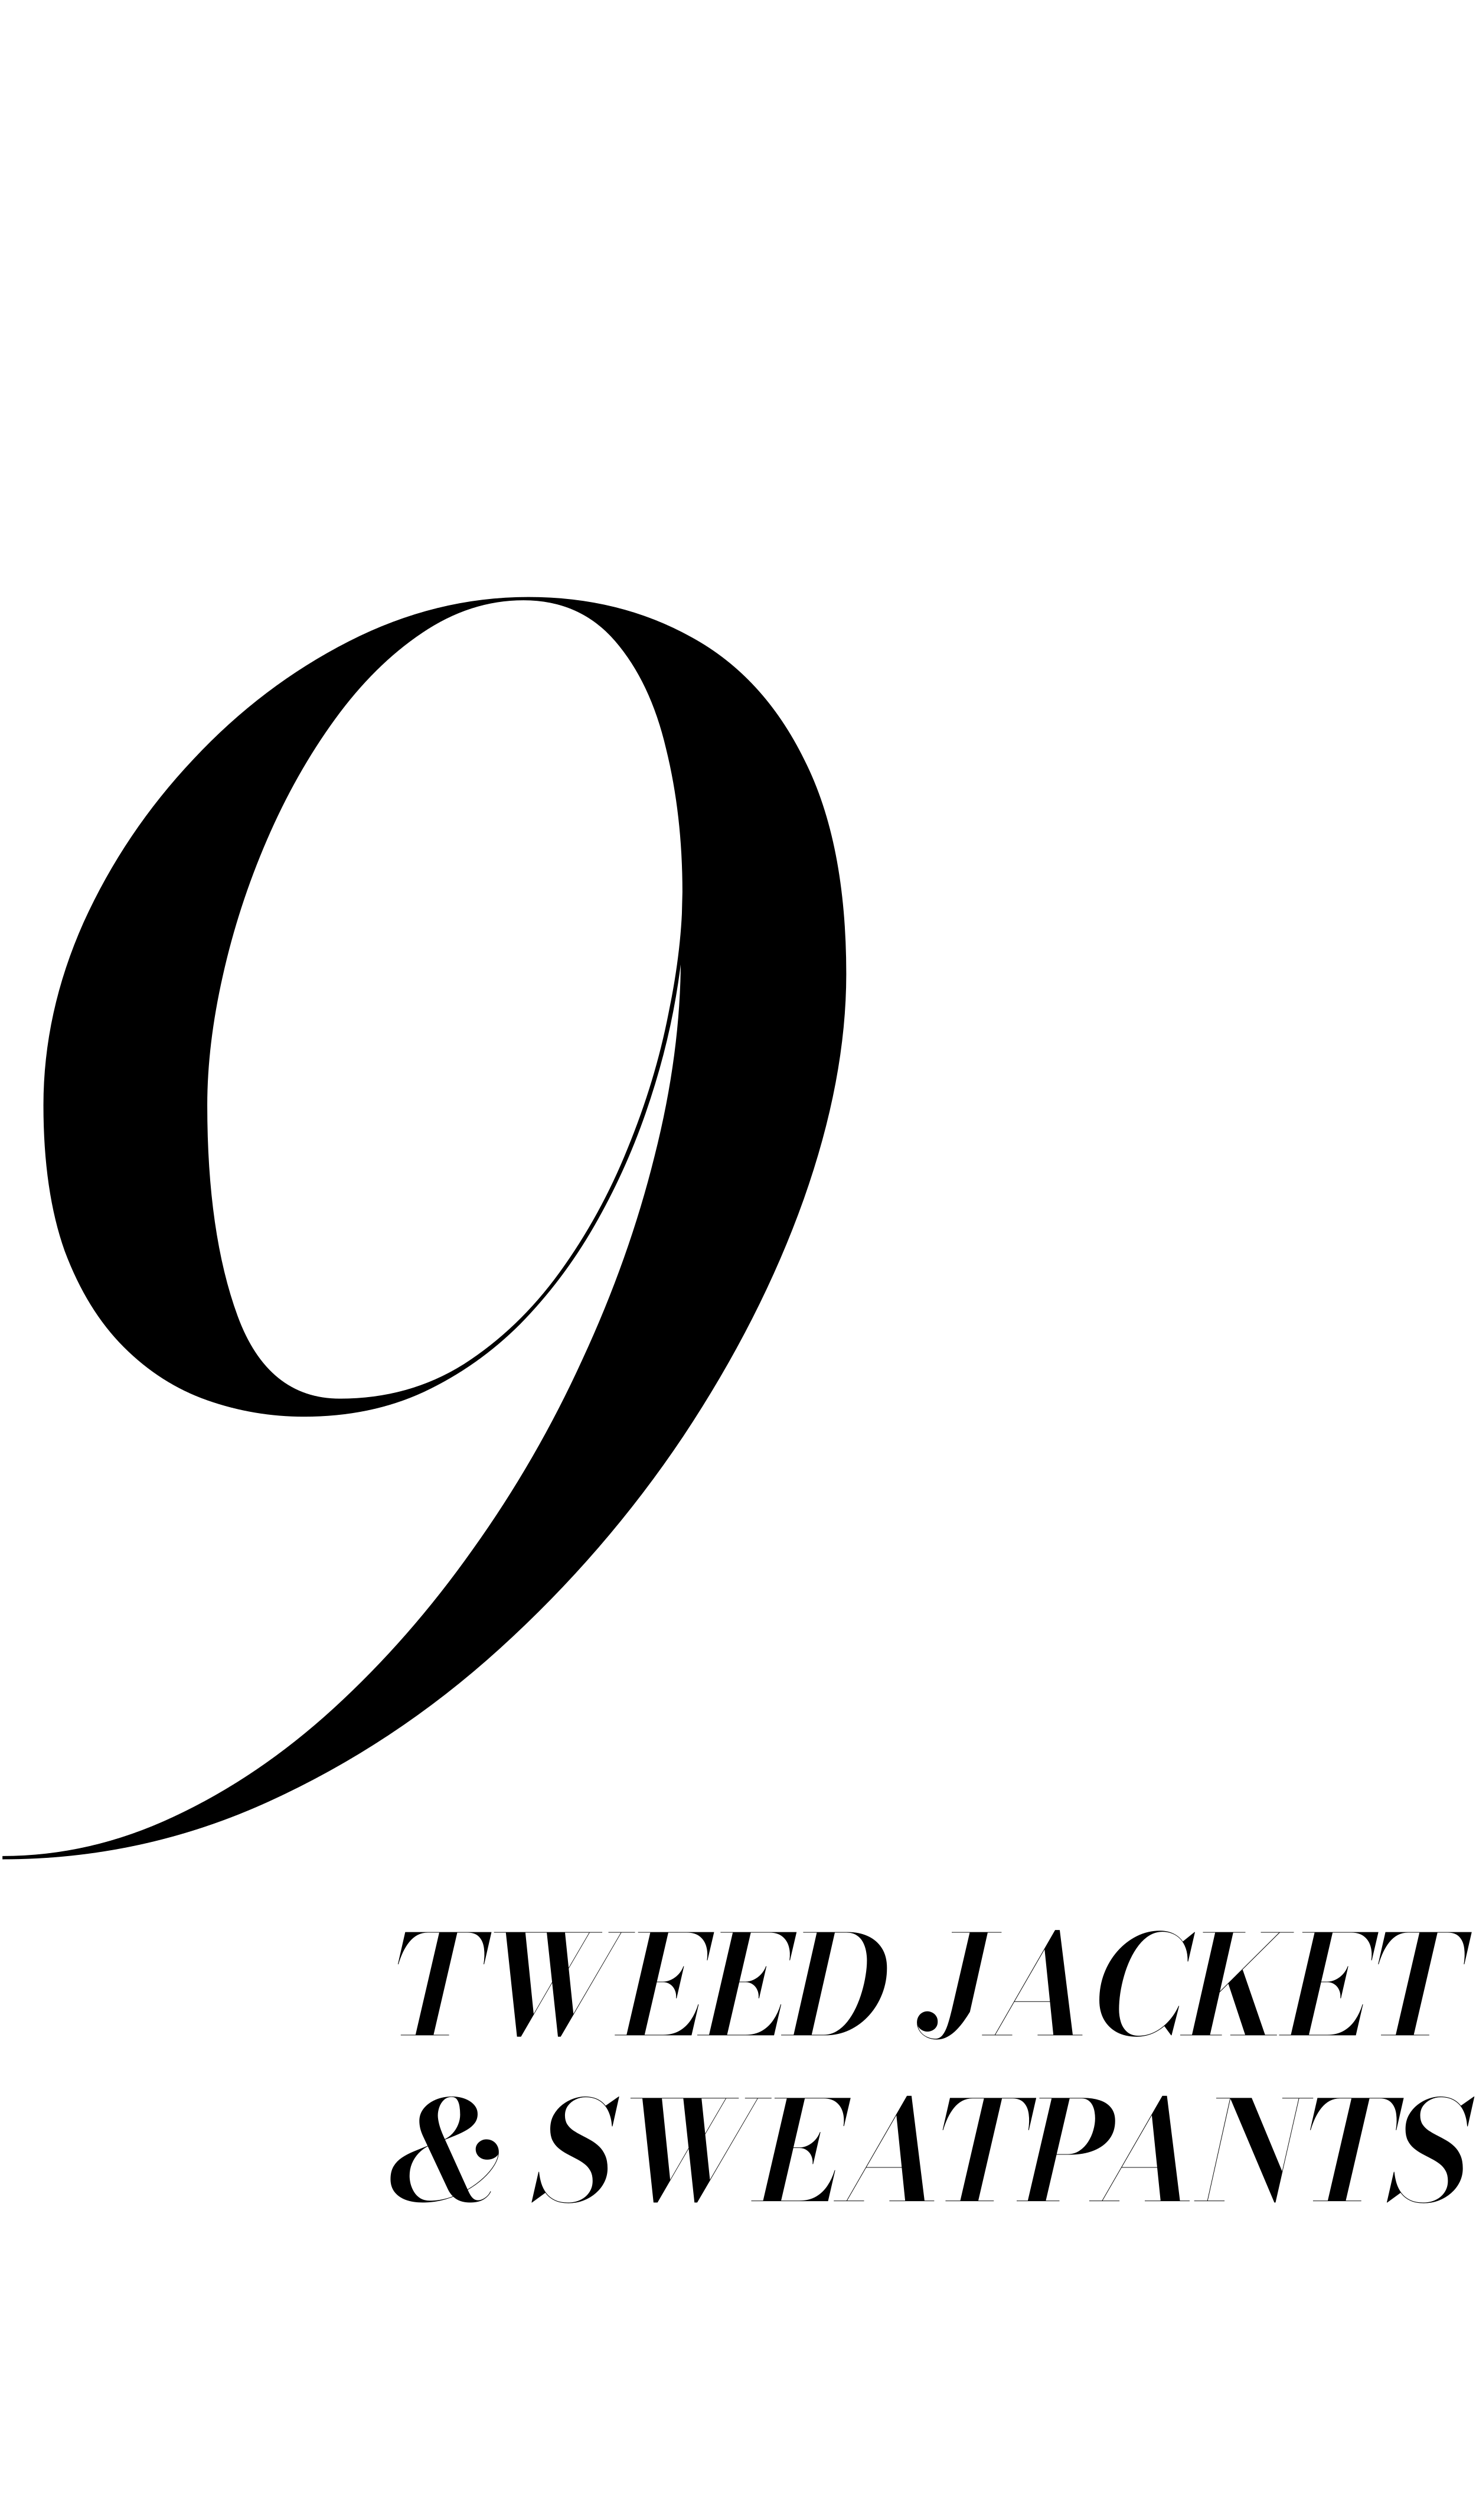 <svg width="472" height="799" viewBox="0 0 472 799" fill="none" xmlns="http://www.w3.org/2000/svg">
<path d="M0.788 594.239V593.192C19.475 593.192 37.726 589 55.54 580.617C73.529 572.234 90.557 560.707 106.625 546.036C122.867 531.191 137.712 514.25 151.16 495.213C164.783 476.177 176.485 455.917 186.265 434.435C196.22 412.954 203.905 391.297 209.319 369.466C214.907 347.46 217.702 326.328 217.702 306.068L218.226 285.11C218.226 268.693 216.479 253.412 212.986 239.265C209.668 225.118 204.254 213.679 196.744 204.946C189.234 196.214 179.454 191.848 167.403 191.848C156.051 191.848 145.222 195.341 134.918 202.327C124.788 209.138 115.532 218.307 107.149 229.834C98.766 241.361 91.518 254.197 85.405 268.344C79.292 282.491 74.577 296.987 71.258 311.832C67.94 326.502 66.281 340.3 66.281 353.224C66.281 380.469 69.512 402.911 75.974 420.551C82.436 438.19 93.352 447.01 108.721 447.01C123.391 447.01 136.577 443.343 148.279 436.007C159.98 428.497 170.197 418.717 178.93 406.666C187.662 394.615 194.91 381.429 200.674 367.108C206.612 352.612 210.978 338.204 213.772 323.883C216.741 309.561 218.226 296.637 218.226 285.11H219.274C219.274 295.24 218.226 306.418 216.13 318.643C214.034 330.868 210.803 343.269 206.437 355.843C202.071 368.418 196.569 380.469 189.933 391.996C183.296 403.523 175.437 413.914 166.355 423.171C157.273 432.252 146.969 439.5 135.442 444.914C124.09 450.154 111.34 452.774 97.194 452.774C86.54 452.774 76.236 451.027 66.281 447.534C56.326 444.041 47.419 438.365 39.56 430.506C31.7 422.647 25.413 412.43 20.698 399.855C16.157 387.106 13.886 371.562 13.886 353.224C13.886 333.488 18.165 314.015 26.723 294.803C35.455 275.592 47.157 258.214 61.827 242.671C76.498 226.952 93.09 214.377 111.602 204.946C130.115 195.515 149.239 190.8 168.975 190.8C188.361 190.8 205.738 195.079 221.107 203.637C236.477 212.02 248.527 225.118 257.26 242.933C266.167 260.572 270.621 283.364 270.621 311.308C270.621 333.663 266.08 357.677 256.998 383.351C247.916 408.849 235.079 434.086 218.488 459.061C201.896 483.861 182.335 506.478 159.806 526.912C137.276 547.346 112.563 563.676 85.667 575.901C58.771 588.127 30.478 594.239 0.788 594.239Z" fill="black"/>
<path d="M132.844 650.49L140.5 617.49H146.264L138.608 650.49H132.844ZM128.158 650.49V650.314H143.602V650.49H128.158ZM127.234 627.786L129.588 617.49H157.176L154.822 627.786H154.646C154.939 625.924 154.983 624.23 154.778 622.704C154.587 621.164 154.067 619.94 153.216 619.03C152.38 618.121 151.148 617.666 149.52 617.666H136.804C135.572 617.666 134.465 617.93 133.482 618.458C132.514 618.986 131.649 619.72 130.886 620.658C130.138 621.582 129.471 622.653 128.884 623.87C128.312 625.088 127.821 626.393 127.41 627.786H127.234ZM178.42 650.93L174.834 617.49H180.664L183.37 643.626L198.638 617.49H198.814L179.3 650.93H178.42ZM165.33 650.93L161.744 617.49H167.992L170.654 643.648L177.782 631.35H177.958L166.606 650.93H165.33ZM157.96 617.666V617.49H192.588V617.666H157.96ZM179.938 632.142L188.496 617.49H188.672L180.114 632.142H179.938ZM194.568 617.666V617.49H203.06V617.666H194.568ZM200.331 650.49L207.987 617.49H213.751L206.095 650.49H200.331ZM196.591 650.49V650.314H212.035C214.044 650.314 215.782 649.896 217.249 649.06C218.715 648.21 219.94 647.051 220.923 645.584C221.92 644.118 222.697 642.453 223.255 640.59H223.431L221.143 650.49H196.591ZM216.193 638.654C216.281 637.672 216.149 636.792 215.797 636.014C215.459 635.237 214.961 634.628 214.301 634.188C213.655 633.734 212.915 633.506 212.079 633.506H209.087V633.33H212.079C212.915 633.33 213.765 633.125 214.631 632.714C215.496 632.304 216.273 631.732 216.963 630.998C217.667 630.25 218.195 629.385 218.547 628.402H218.723L216.369 638.654H216.193ZM226.071 626.51C226.305 624.941 226.239 623.489 225.873 622.154C225.506 620.805 224.809 619.72 223.783 618.898C222.771 618.077 221.407 617.666 219.691 617.666H204.027V617.49H228.359L226.247 626.51H226.071ZM226.714 650.49L234.37 617.49H240.134L232.478 650.49H226.714ZM222.974 650.49V650.314H238.418C240.427 650.314 242.165 649.896 243.632 649.06C245.098 648.21 246.323 647.051 247.306 645.584C248.303 644.118 249.08 642.453 249.638 640.59H249.814L247.526 650.49H222.974ZM242.576 638.654C242.664 637.672 242.532 636.792 242.18 636.014C241.842 635.237 241.344 634.628 240.684 634.188C240.038 633.734 239.298 633.506 238.462 633.506H235.47V633.33H238.462C239.298 633.33 240.148 633.125 241.014 632.714C241.879 632.304 242.656 631.732 243.346 630.998C244.05 630.25 244.578 629.385 244.93 628.402H245.106L242.752 638.654H242.576ZM252.454 626.51C252.688 624.941 252.622 623.489 252.256 622.154C251.889 620.805 251.192 619.72 250.166 618.898C249.154 618.077 247.79 617.666 246.074 617.666H230.41V617.49H254.742L252.63 626.51H252.454ZM249.796 650.49V650.314H263.392C264.888 650.314 266.267 649.94 267.528 649.192C268.804 648.43 269.956 647.403 270.982 646.112C272.009 644.807 272.911 643.333 273.688 641.69C274.466 640.048 275.111 638.339 275.624 636.564C276.152 634.775 276.548 633.022 276.812 631.306C277.091 629.59 277.23 628.006 277.23 626.554C277.23 625.542 277.128 624.516 276.922 623.474C276.717 622.433 276.372 621.472 275.888 620.592C275.404 619.712 274.737 619.008 273.886 618.48C273.05 617.938 272.002 617.666 270.74 617.666H256.836V617.49H271.136C273.527 617.49 275.661 617.923 277.538 618.788C279.43 619.654 280.919 620.937 282.004 622.638C283.09 624.34 283.632 626.452 283.632 628.974C283.632 631.878 283.126 634.628 282.114 637.224C281.117 639.806 279.724 642.094 277.934 644.088C276.145 646.083 274.055 647.652 271.664 648.796C269.274 649.926 266.692 650.49 263.92 650.49H249.796ZM253.756 650.49L261.236 617.49H267L259.52 650.49H253.756ZM299.601 651.832C298.31 651.832 297.188 651.576 296.235 651.062C295.282 650.564 294.541 649.904 294.013 649.082C293.485 648.261 293.221 647.374 293.221 646.42C293.221 645.672 293.382 645.027 293.705 644.484C294.013 643.942 294.416 643.531 294.915 643.252C295.428 642.959 295.971 642.812 296.543 642.812C297.042 642.812 297.548 642.937 298.061 643.186C298.574 643.421 299 643.788 299.337 644.286C299.689 644.785 299.865 645.401 299.865 646.134C299.865 646.809 299.704 647.381 299.381 647.85C299.073 648.32 298.662 648.679 298.149 648.928C297.65 649.178 297.115 649.302 296.543 649.302C296.03 649.302 295.516 649.178 295.003 648.928C294.504 648.679 294.094 648.342 293.771 647.916C293.434 647.476 293.265 646.978 293.265 646.42H293.397C293.397 647.124 293.544 647.784 293.837 648.4C294.116 649.016 294.512 649.566 295.025 650.05C295.553 650.52 296.169 650.886 296.873 651.15C297.577 651.429 298.332 651.568 299.139 651.568C300.034 651.568 300.789 651.187 301.405 650.424C302.021 649.662 302.564 648.576 303.033 647.168C303.502 645.746 303.964 644.066 304.419 642.13L310.139 617.49H315.881L310.161 643.01C309.604 643.934 308.958 644.91 308.225 645.936C307.506 646.948 306.707 647.902 305.827 648.796C304.947 649.691 303.986 650.417 302.945 650.974C301.904 651.546 300.789 651.832 299.601 651.832ZM304.353 617.666V617.49H320.281V617.666H304.353ZM318.006 650.49L337.41 616.83H338.884L343.064 650.49H336.86L334.044 623.034L318.204 650.49H318.006ZM314.024 650.49V650.314H323.704V650.49H314.024ZM331.8 650.49V650.314H346.144V650.49H331.8ZM324.32 639.798V639.622H338.664V639.798H324.32ZM363.433 650.93C361.057 650.93 358.975 650.461 357.185 649.522C355.411 648.569 354.025 647.22 353.027 645.474C352.045 643.729 351.553 641.661 351.553 639.27C351.553 636.264 352.059 633.426 353.071 630.756C354.098 628.072 355.506 625.704 357.295 623.65C359.099 621.597 361.167 619.984 363.499 618.81C365.831 617.637 368.317 617.05 370.957 617.05C372.776 617.05 374.367 617.439 375.731 618.216C377.095 618.979 378.144 620.094 378.877 621.56C379.625 623.027 379.97 624.809 379.911 626.906H379.779C379.809 625.278 379.611 623.87 379.185 622.682C378.76 621.48 378.173 620.49 377.425 619.712C376.677 618.935 375.812 618.356 374.829 617.974C373.861 617.593 372.849 617.402 371.793 617.402C370.283 617.402 368.889 617.784 367.613 618.546C366.352 619.309 365.201 620.358 364.159 621.692C363.133 623.012 362.223 624.516 361.431 626.202C360.639 627.889 359.979 629.664 359.451 631.526C358.923 633.374 358.52 635.215 358.241 637.048C357.977 638.867 357.845 640.576 357.845 642.174C357.845 643.626 358.043 644.998 358.439 646.288C358.85 647.564 359.517 648.606 360.441 649.412C361.365 650.219 362.59 650.622 364.115 650.622C365.949 650.622 367.679 650.204 369.307 649.368C370.95 648.518 372.424 647.374 373.729 645.936C375.035 644.499 376.091 642.878 376.897 641.074H377.029C376.267 642.878 375.218 644.528 373.883 646.024C372.563 647.52 371.016 648.716 369.241 649.61C367.467 650.49 365.531 650.93 363.433 650.93ZM374.499 650.49L372.299 647.498C372.945 646.882 373.59 646.208 374.235 645.474C374.895 644.741 375.555 643.788 376.215 642.614L376.897 641.074H377.073L374.653 650.49H374.499ZM379.779 626.906V625.674C379.691 624.618 379.53 623.672 379.295 622.836C379.061 622 378.694 621.238 378.195 620.548L381.979 617.49H382.133L379.955 626.906H379.779ZM385.548 640.942L409.154 617.512H409.418L385.812 640.942H385.548ZM377.408 650.49V650.314H390.74V650.49H377.408ZM393.424 650.49V650.314H408.34V650.49H393.424ZM381.148 650.49L388.628 617.49H394.392L386.912 650.49H381.148ZM398.242 650.49L392.742 633.858L397.384 629.502L404.6 650.49H398.242ZM384.668 617.666V617.49H398.264V617.666H384.668ZM403.192 617.666V617.49H413.752V617.666H403.192ZM412.768 650.49L420.424 617.49H426.188L418.532 650.49H412.768ZM409.028 650.49V650.314H424.472C426.482 650.314 428.22 649.896 429.686 649.06C431.153 648.21 432.378 647.051 433.36 645.584C434.358 644.118 435.135 642.453 435.692 640.59H435.868L433.58 650.49H409.028ZM428.63 638.654C428.718 637.672 428.586 636.792 428.234 636.014C427.897 635.237 427.398 634.628 426.738 634.188C426.093 633.734 425.352 633.506 424.516 633.506H421.524V633.33H424.516C425.352 633.33 426.203 633.125 427.068 632.714C427.934 632.304 428.711 631.732 429.4 630.998C430.104 630.25 430.632 629.385 430.984 628.402H431.16L428.806 638.654H428.63ZM438.508 626.51C438.743 624.941 438.677 623.489 438.31 622.154C437.944 620.805 437.247 619.72 436.22 618.898C435.208 618.077 433.844 617.666 432.128 617.666H416.464V617.49H440.796L438.684 626.51H438.508ZM446.301 650.49L453.957 617.49H459.721L452.065 650.49H446.301ZM441.615 650.49V650.314H457.059V650.49H441.615ZM440.691 627.786L443.045 617.49H470.633L468.279 627.786H468.103C468.396 625.924 468.44 624.23 468.235 622.704C468.044 621.164 467.524 619.94 466.673 619.03C465.837 618.121 464.605 617.666 462.977 617.666H450.261C449.029 617.666 447.922 617.93 446.939 618.458C445.971 618.986 445.106 619.72 444.343 620.658C443.595 621.582 442.928 622.653 442.341 623.87C441.769 625.088 441.278 626.393 440.867 627.786H440.691ZM150.312 703.93C148.552 703.93 147.078 703.556 145.89 702.808C144.717 702.046 143.8 700.938 143.14 699.486L135.33 682.832C134.905 681.938 134.589 681.072 134.384 680.236C134.193 679.4 134.098 678.601 134.098 677.838C134.098 676.372 134.56 675.052 135.484 673.878C136.423 672.705 137.684 671.774 139.268 671.084C140.867 670.395 142.656 670.05 144.636 670.05C145.648 670.05 146.638 670.175 147.606 670.424C148.574 670.674 149.439 671.04 150.202 671.524C150.979 672.008 151.595 672.595 152.05 673.284C152.505 673.974 152.732 674.758 152.732 675.638C152.732 676.753 152.424 677.721 151.808 678.542C151.192 679.364 150.363 680.082 149.322 680.698C148.281 681.314 147.122 681.886 145.846 682.414C144.57 682.942 143.272 683.47 141.952 683.998L141.886 683.844C143.001 683.346 143.947 682.678 144.724 681.842C145.501 680.992 146.095 680.046 146.506 679.004C146.931 677.963 147.144 676.914 147.144 675.858C147.144 674.949 147.078 674.069 146.946 673.218C146.814 672.353 146.557 671.634 146.176 671.062C145.795 670.49 145.223 670.204 144.46 670.204C143.463 670.204 142.634 670.512 141.974 671.128C141.314 671.744 140.823 672.507 140.5 673.416C140.177 674.311 140.016 675.198 140.016 676.078C140.016 676.841 140.155 677.78 140.434 678.894C140.713 680.009 141.189 681.322 141.864 682.832L149.718 700.168C149.923 700.638 150.165 701.107 150.444 701.576C150.723 702.031 151.06 702.42 151.456 702.742C151.852 703.05 152.336 703.204 152.908 703.204C153.597 703.204 154.331 702.933 155.108 702.39C155.9 701.848 156.472 701.158 156.824 700.322L157 700.388C156.589 701.356 155.834 702.192 154.734 702.896C153.634 703.586 152.16 703.93 150.312 703.93ZM135.198 703.93C133.101 703.93 131.275 703.644 129.72 703.072C128.18 702.486 126.985 701.635 126.134 700.52C125.298 699.406 124.88 698.049 124.88 696.45C124.88 694.808 125.21 693.436 125.87 692.336C126.53 691.236 127.425 690.312 128.554 689.564C129.698 688.802 130.996 688.127 132.448 687.54C133.9 686.939 135.418 686.323 137.002 685.692L137.046 685.824C135.843 686.426 134.78 687.21 133.856 688.178C132.947 689.146 132.235 690.246 131.722 691.478C131.223 692.696 130.974 694.016 130.974 695.438C130.974 696.216 131.084 697.059 131.304 697.968C131.539 698.863 131.905 699.721 132.404 700.542C132.903 701.364 133.57 702.038 134.406 702.566C135.242 703.08 136.276 703.336 137.508 703.336C139.561 703.336 141.622 703.006 143.69 702.346C145.758 701.672 147.723 700.784 149.586 699.684C151.463 698.57 153.128 697.338 154.58 695.988C156.047 694.624 157.205 693.231 158.056 691.808C158.907 690.386 159.332 689.044 159.332 687.782H159.464C159.464 688.237 159.281 688.655 158.914 689.036C158.562 689.403 158.1 689.696 157.528 689.916C156.971 690.122 156.384 690.224 155.768 690.224C155.02 690.224 154.375 690.07 153.832 689.762C153.289 689.454 152.864 689.044 152.556 688.53C152.263 688.017 152.116 687.46 152.116 686.858C152.116 686.316 152.263 685.81 152.556 685.34C152.864 684.871 153.275 684.49 153.788 684.196C154.301 683.888 154.873 683.734 155.504 683.734C156.311 683.734 157.015 683.918 157.616 684.284C158.217 684.636 158.679 685.12 159.002 685.736C159.339 686.338 159.508 687.02 159.508 687.782C159.508 689.088 159.068 690.474 158.188 691.94C157.323 693.407 156.113 694.852 154.558 696.274C153.018 697.682 151.221 698.966 149.168 700.124C147.129 701.268 144.915 702.192 142.524 702.896C140.148 703.586 137.706 703.93 135.198 703.93ZM181.811 704.15C180.095 704.15 178.65 703.879 177.477 703.336C176.304 702.794 175.35 702.053 174.617 701.114C173.898 700.176 173.348 699.105 172.967 697.902C172.6 696.7 172.351 695.438 172.219 694.118H172.395C172.512 695.38 172.747 696.597 173.099 697.77C173.466 698.944 174.001 699.992 174.705 700.916C175.409 701.84 176.326 702.574 177.455 703.116C178.599 703.659 180 703.93 181.657 703.93C183.168 703.93 184.51 703.637 185.683 703.05C186.871 702.464 187.802 701.65 188.477 700.608C189.166 699.567 189.511 698.364 189.511 697C189.511 695.71 189.262 694.632 188.763 693.766C188.279 692.886 187.634 692.146 186.827 691.544C186.02 690.928 185.133 690.378 184.165 689.894C183.212 689.396 182.251 688.89 181.283 688.376C180.33 687.863 179.45 687.269 178.643 686.594C177.836 685.92 177.184 685.091 176.685 684.108C176.201 683.126 175.959 681.916 175.959 680.478C175.959 678.748 176.318 677.237 177.037 675.946C177.756 674.656 178.68 673.57 179.809 672.69C180.938 671.81 182.141 671.15 183.417 670.71C184.708 670.27 185.918 670.05 187.047 670.05C188.924 670.05 190.494 670.446 191.755 671.238C193.016 672.03 193.984 673.145 194.659 674.582C195.334 676.005 195.737 677.677 195.869 679.598H195.693C195.561 677.721 195.165 676.086 194.505 674.692C193.845 673.284 192.906 672.199 191.689 671.436C190.486 670.659 188.99 670.27 187.201 670.27C186.13 670.27 185.089 670.512 184.077 670.996C183.08 671.466 182.258 672.133 181.613 672.998C180.982 673.864 180.667 674.898 180.667 676.1C180.667 677.23 180.909 678.176 181.393 678.938C181.892 679.701 182.544 680.361 183.351 680.918C184.158 681.461 185.045 681.974 186.013 682.458C186.981 682.942 187.949 683.463 188.917 684.02C189.9 684.578 190.794 685.245 191.601 686.022C192.408 686.8 193.053 687.753 193.537 688.882C194.036 689.997 194.285 691.376 194.285 693.018C194.285 694.558 193.955 696.003 193.295 697.352C192.635 698.702 191.726 699.882 190.567 700.894C189.423 701.906 188.096 702.706 186.585 703.292C185.089 703.864 183.498 704.15 181.811 704.15ZM169.975 703.93L172.219 694.118H172.395L172.549 695.922C172.784 696.905 173.055 697.8 173.363 698.606C173.671 699.398 174.052 700.11 174.507 700.74L170.129 703.93H169.975ZM195.693 679.598L195.671 678.41C195.48 677.486 195.253 676.592 194.989 675.726C194.725 674.846 194.263 673.944 193.603 673.02L197.849 670.05H198.003L195.869 679.598H195.693ZM222.076 703.93L218.49 670.49H224.32L227.026 696.626L242.294 670.49H242.47L222.956 703.93H222.076ZM208.986 703.93L205.4 670.49H211.648L214.31 696.648L221.438 684.35H221.614L210.262 703.93H208.986ZM201.616 670.666V670.49H236.244V670.666H201.616ZM223.594 685.142L232.152 670.49H232.328L223.77 685.142H223.594ZM238.224 670.666V670.49H246.716V670.666H238.224ZM243.987 703.49L251.643 670.49H257.407L249.751 703.49H243.987ZM240.247 703.49V703.314H255.691C257.7 703.314 259.438 702.896 260.905 702.06C262.372 701.21 263.596 700.051 264.579 698.584C265.576 697.118 266.354 695.453 266.911 693.59H267.087L264.799 703.49H240.247ZM259.849 691.654C259.937 690.672 259.805 689.792 259.453 689.014C259.116 688.237 258.617 687.628 257.957 687.188C257.312 686.734 256.571 686.506 255.735 686.506H252.743V686.33H255.735C256.571 686.33 257.422 686.125 258.287 685.714C259.152 685.304 259.93 684.732 260.619 683.998C261.323 683.25 261.851 682.385 262.203 681.402H262.379L260.025 691.654H259.849ZM269.727 679.51C269.962 677.941 269.896 676.489 269.529 675.154C269.162 673.805 268.466 672.72 267.439 671.898C266.427 671.077 265.063 670.666 263.347 670.666H247.683V670.49H272.015L269.903 679.51H269.727ZM270.612 703.49L290.016 669.83H291.49L295.67 703.49H289.466L286.65 676.034L270.81 703.49H270.612ZM266.63 703.49V703.314H276.31V703.49H266.63ZM284.406 703.49V703.314H298.75V703.49H284.406ZM276.926 692.798V692.622H291.27V692.798H276.926ZM307.039 703.49L314.695 670.49H320.459L312.803 703.49H307.039ZM302.353 703.49V703.314H317.797V703.49H302.353ZM301.429 680.786L303.783 670.49H331.371L329.017 680.786H328.841C329.135 678.924 329.179 677.23 328.973 675.704C328.783 674.164 328.262 672.94 327.411 672.03C326.575 671.121 325.343 670.666 323.715 670.666H310.999C309.767 670.666 308.66 670.93 307.677 671.458C306.709 671.986 305.844 672.72 305.081 673.658C304.333 674.582 303.666 675.653 303.079 676.87C302.507 678.088 302.016 679.393 301.605 680.786H301.429ZM335.873 688.64L335.917 688.464H341.439C342.862 688.464 344.116 688.098 345.201 687.364C346.301 686.631 347.218 685.692 347.951 684.548C348.699 683.39 349.257 682.15 349.623 680.83C350.005 679.496 350.195 678.227 350.195 677.024C350.195 676.379 350.137 675.69 350.019 674.956C349.902 674.208 349.682 673.512 349.359 672.866C349.037 672.221 348.589 671.693 348.017 671.282C347.46 670.872 346.734 670.666 345.839 670.666H342.055L334.443 703.314H338.799V703.49H325.115V703.314H328.679L336.291 670.666H332.375V670.49H346.499C348.421 670.49 350.137 670.74 351.647 671.238C353.173 671.722 354.375 672.507 355.255 673.592C356.15 674.678 356.597 676.1 356.597 677.86C356.597 680.06 356.003 681.967 354.815 683.58C353.627 685.194 351.948 686.44 349.777 687.32C347.607 688.2 345.047 688.64 342.099 688.64H335.873ZM352.295 703.49L371.699 669.83H373.173L377.353 703.49H371.149L368.333 676.034L352.493 703.49H352.295ZM348.313 703.49V703.314H357.993V703.49H348.313ZM366.089 703.49V703.314H380.433V703.49H366.089ZM358.609 692.798V692.622H372.953V692.798H358.609ZM407.512 703.93L393.366 670.49H400.274L409.998 693.92L415.322 670.49H415.498L407.886 703.93H407.512ZM381.882 703.49V703.314H391.584V703.49H381.882ZM386.018 703.49L393.322 670.666H388.922V670.49H393.542L386.194 703.49H386.018ZM410.042 670.666V670.49H419.942V670.666H410.042ZM424.559 703.49L432.215 670.49H437.979L430.323 703.49H424.559ZM419.873 703.49V703.314H435.317V703.49H419.873ZM418.949 680.786L421.303 670.49H448.891L446.537 680.786H446.361C446.654 678.924 446.698 677.23 446.493 675.704C446.302 674.164 445.782 672.94 444.931 672.03C444.095 671.121 442.863 670.666 441.235 670.666H428.519C427.287 670.666 426.18 670.93 425.197 671.458C424.229 671.986 423.364 672.72 422.601 673.658C421.853 674.582 421.186 675.653 420.599 676.87C420.027 678.088 419.536 679.393 419.125 680.786H418.949ZM455.307 704.15C453.591 704.15 452.146 703.879 450.973 703.336C449.8 702.794 448.846 702.053 448.113 701.114C447.394 700.176 446.844 699.105 446.463 697.902C446.096 696.7 445.847 695.438 445.715 694.118H445.891C446.008 695.38 446.243 696.597 446.595 697.77C446.962 698.944 447.497 699.992 448.201 700.916C448.905 701.84 449.822 702.574 450.951 703.116C452.095 703.659 453.496 703.93 455.153 703.93C456.664 703.93 458.006 703.637 459.179 703.05C460.367 702.464 461.298 701.65 461.973 700.608C462.662 699.567 463.007 698.364 463.007 697C463.007 695.71 462.758 694.632 462.259 693.766C461.775 692.886 461.13 692.146 460.323 691.544C459.516 690.928 458.629 690.378 457.661 689.894C456.708 689.396 455.747 688.89 454.779 688.376C453.826 687.863 452.946 687.269 452.139 686.594C451.332 685.92 450.68 685.091 450.181 684.108C449.697 683.126 449.455 681.916 449.455 680.478C449.455 678.748 449.814 677.237 450.533 675.946C451.252 674.656 452.176 673.57 453.305 672.69C454.434 671.81 455.637 671.15 456.913 670.71C458.204 670.27 459.414 670.05 460.543 670.05C462.42 670.05 463.99 670.446 465.251 671.238C466.512 672.03 467.48 673.145 468.155 674.582C468.83 676.005 469.233 677.677 469.365 679.598H469.189C469.057 677.721 468.661 676.086 468.001 674.692C467.341 673.284 466.402 672.199 465.185 671.436C463.982 670.659 462.486 670.27 460.697 670.27C459.626 670.27 458.585 670.512 457.573 670.996C456.576 671.466 455.754 672.133 455.109 672.998C454.478 673.864 454.163 674.898 454.163 676.1C454.163 677.23 454.405 678.176 454.889 678.938C455.388 679.701 456.04 680.361 456.847 680.918C457.654 681.461 458.541 681.974 459.509 682.458C460.477 682.942 461.445 683.463 462.413 684.02C463.396 684.578 464.29 685.245 465.097 686.022C465.904 686.8 466.549 687.753 467.033 688.882C467.532 689.997 467.781 691.376 467.781 693.018C467.781 694.558 467.451 696.003 466.791 697.352C466.131 698.702 465.222 699.882 464.063 700.894C462.919 701.906 461.592 702.706 460.081 703.292C458.585 703.864 456.994 704.15 455.307 704.15ZM443.471 703.93L445.715 694.118H445.891L446.045 695.922C446.28 696.905 446.551 697.8 446.859 698.606C447.167 699.398 447.548 700.11 448.003 700.74L443.625 703.93H443.471ZM469.189 679.598L469.167 678.41C468.976 677.486 468.749 676.592 468.485 675.726C468.221 674.846 467.759 673.944 467.099 673.02L471.345 670.05H471.499L469.365 679.598H469.189Z" fill="black"/>
</svg>
